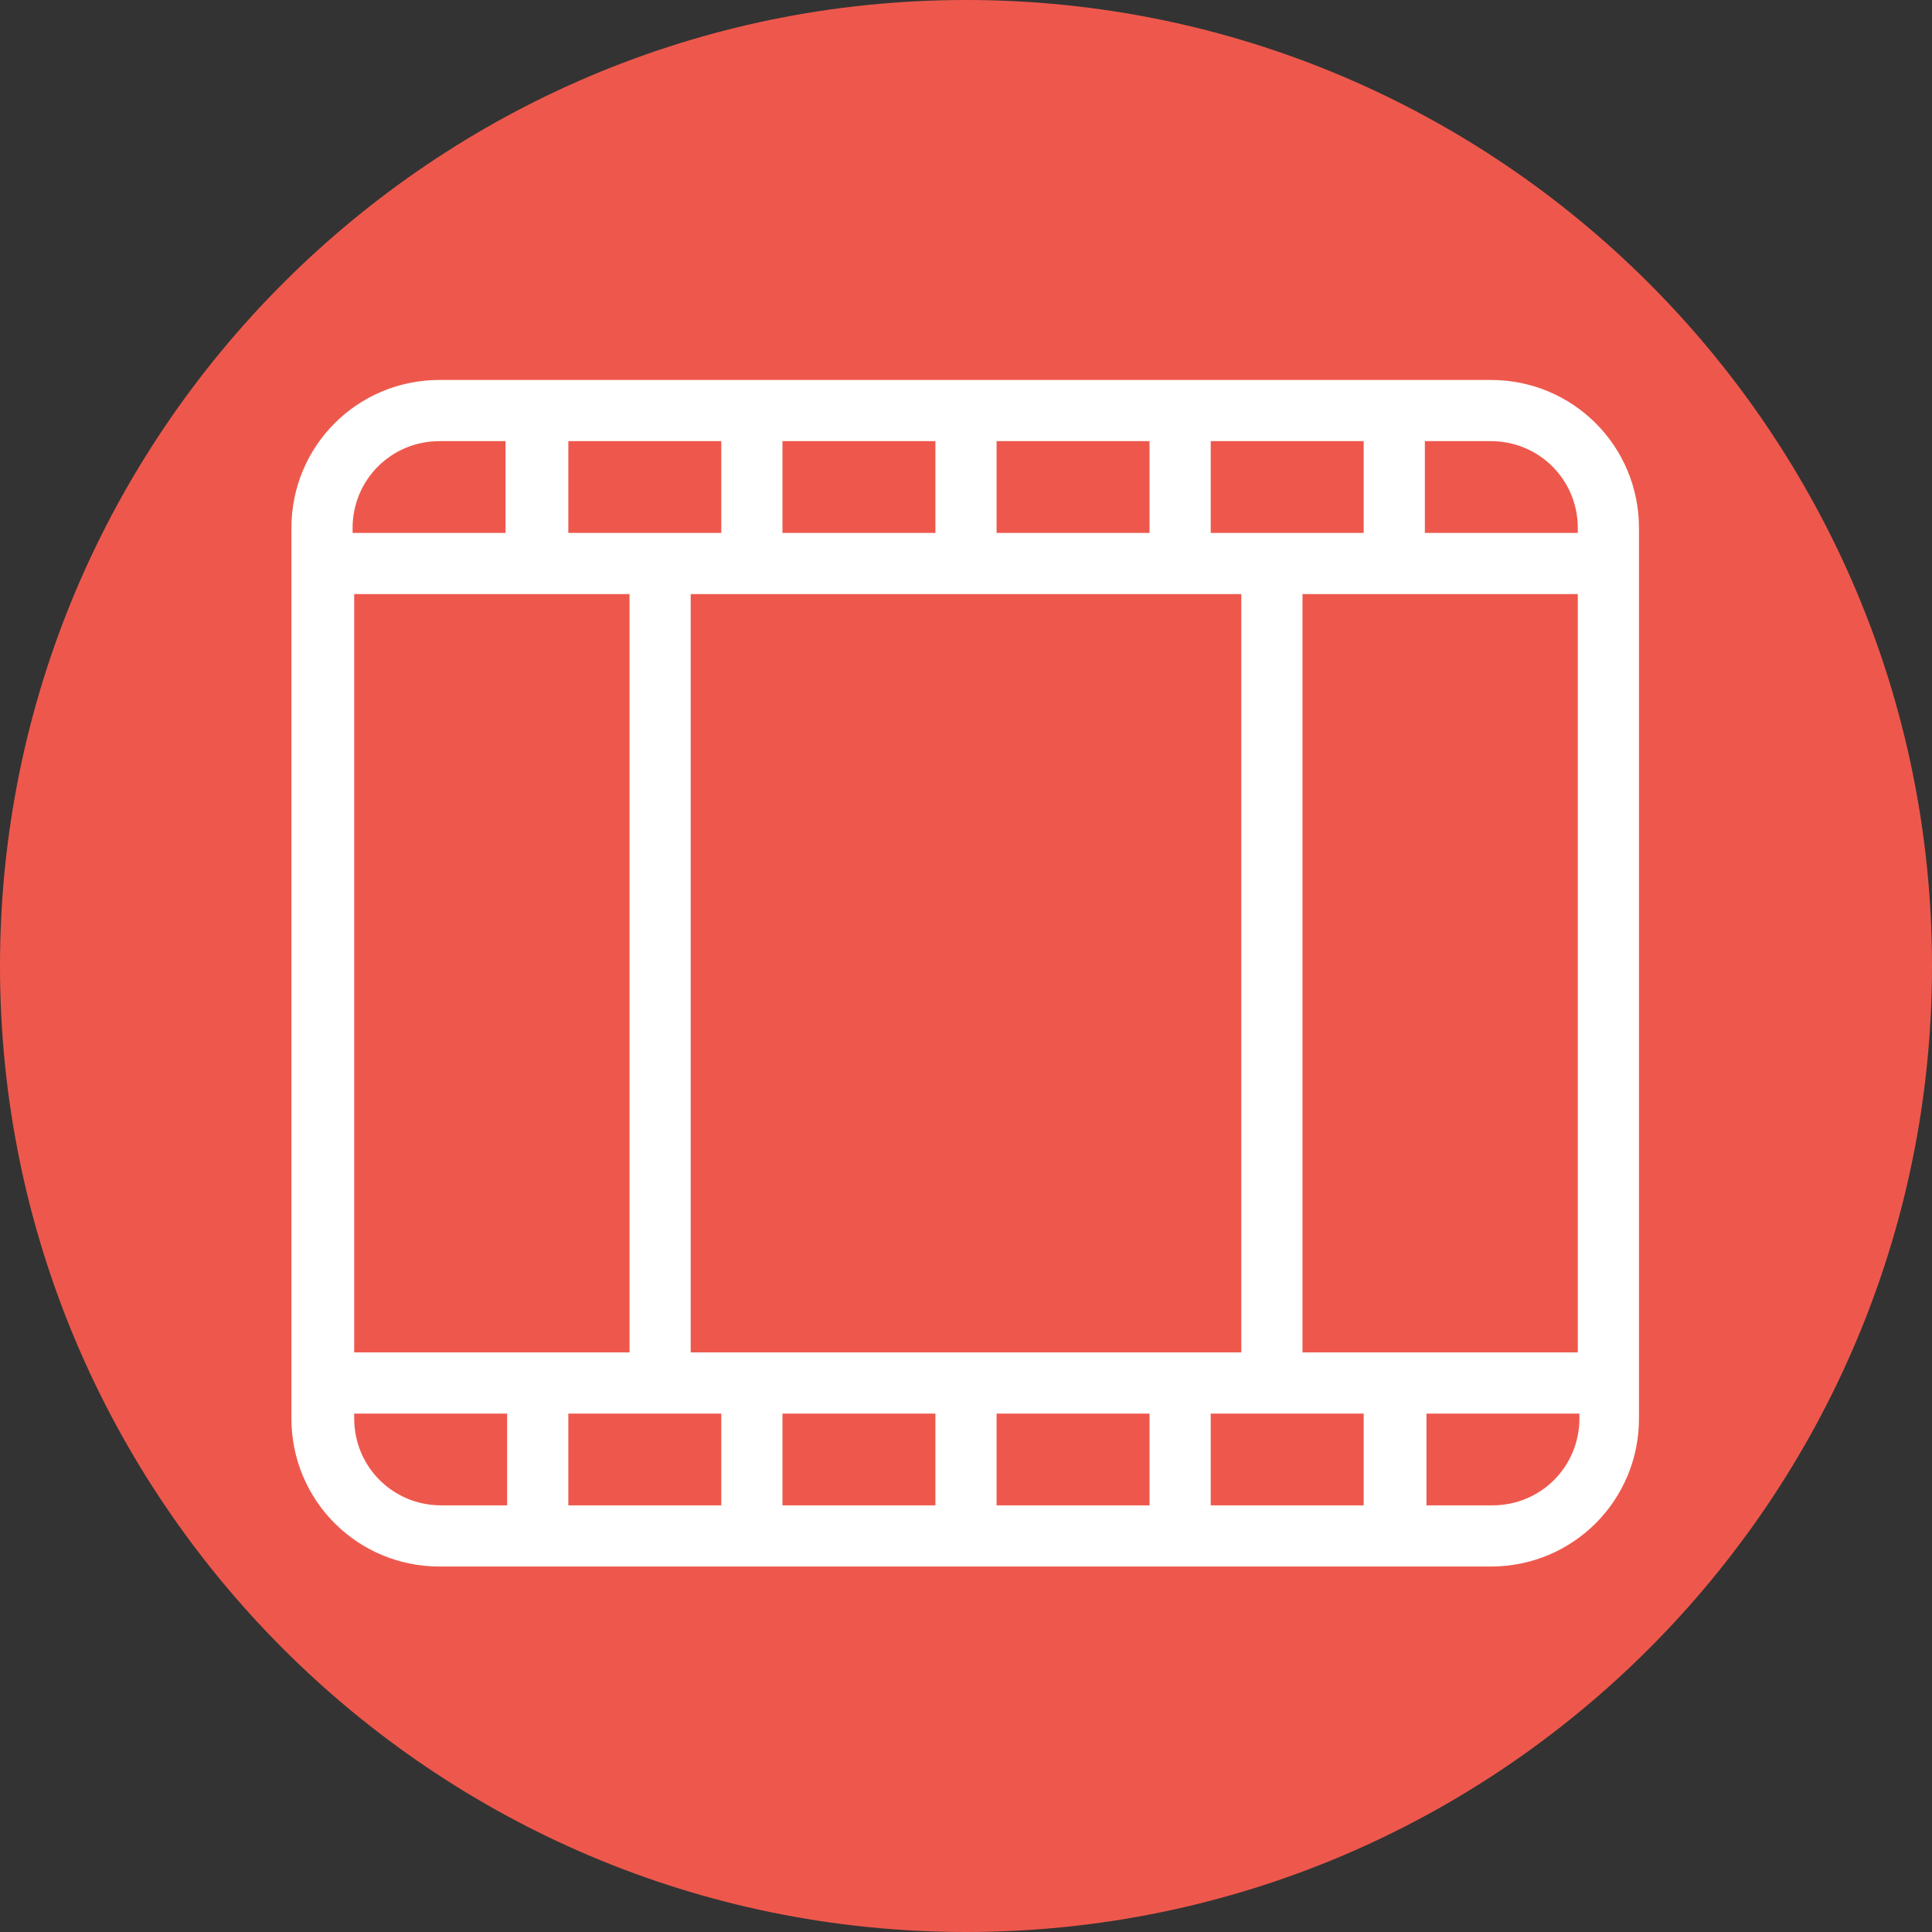 <svg xmlns="http://www.w3.org/2000/svg" viewBox="0 0 120 120"><rect x="0" y="0" width="120" height="120" fill="#333333" stroke="none"/><defs><style>      .cls-1 {        fill: #fff;      }      .cls-2 {        fill: #ee584c;      }    </style></defs><g><g id="Calque_1"><path class="cls-2" d="M60,120c33.1,0,60-26.9,60-60S93.1,0,60,0,0,26.9,0,60s26.9,60,60,60Z"></path><g id="pellicule"><path class="cls-1" d="M101.8,88.1v-55.3c0-5.1-4.1-9.2-9.2-9.2H27.3c-5.1,0-9.2,4.1-9.2,9.2v55.3c0,5.1,4.1,9.2,9.2,9.2h65.3c5.1,0,9.2-4.1,9.2-9.2ZM61.9,33.1v-5.7h9.5v5.7h-9.5ZM58.1,33.1h-9.5v-5.7h9.5v5.7ZM77.1,36.9v47.1h-34.2v-47.1h34.2ZM58.1,87.8v5.7h-9.5v-5.7h9.5ZM61.9,87.8h9.5v5.7h-9.5v-5.7ZM75.2,87.8h9.5v5.7h-9.5v-5.7ZM80.9,84v-47.1h17.1v47.1h-17.1ZM75.2,33.1v-5.7h9.5v5.7h-9.5ZM44.8,27.4v5.7h-9.5v-5.7h9.5ZM39.1,36.9v47.1h-17.1v-47.1h17.1ZM44.8,87.8v5.7h-9.5v-5.7h9.5ZM92.7,93.5h-4.1v-5.7h9.5v.3c0,3-2.4,5.4-5.4,5.4ZM98,32.8v.3h-9.5v-5.7h4.1c3,0,5.4,2.4,5.4,5.4ZM27.3,27.4h4.1v5.7h-9.5v-.3c0-3,2.4-5.4,5.4-5.4ZM22,88.1v-.3h9.5v5.7h-4.1c-3,0-5.4-2.4-5.4-5.4Z"></path></g></g></g></svg>